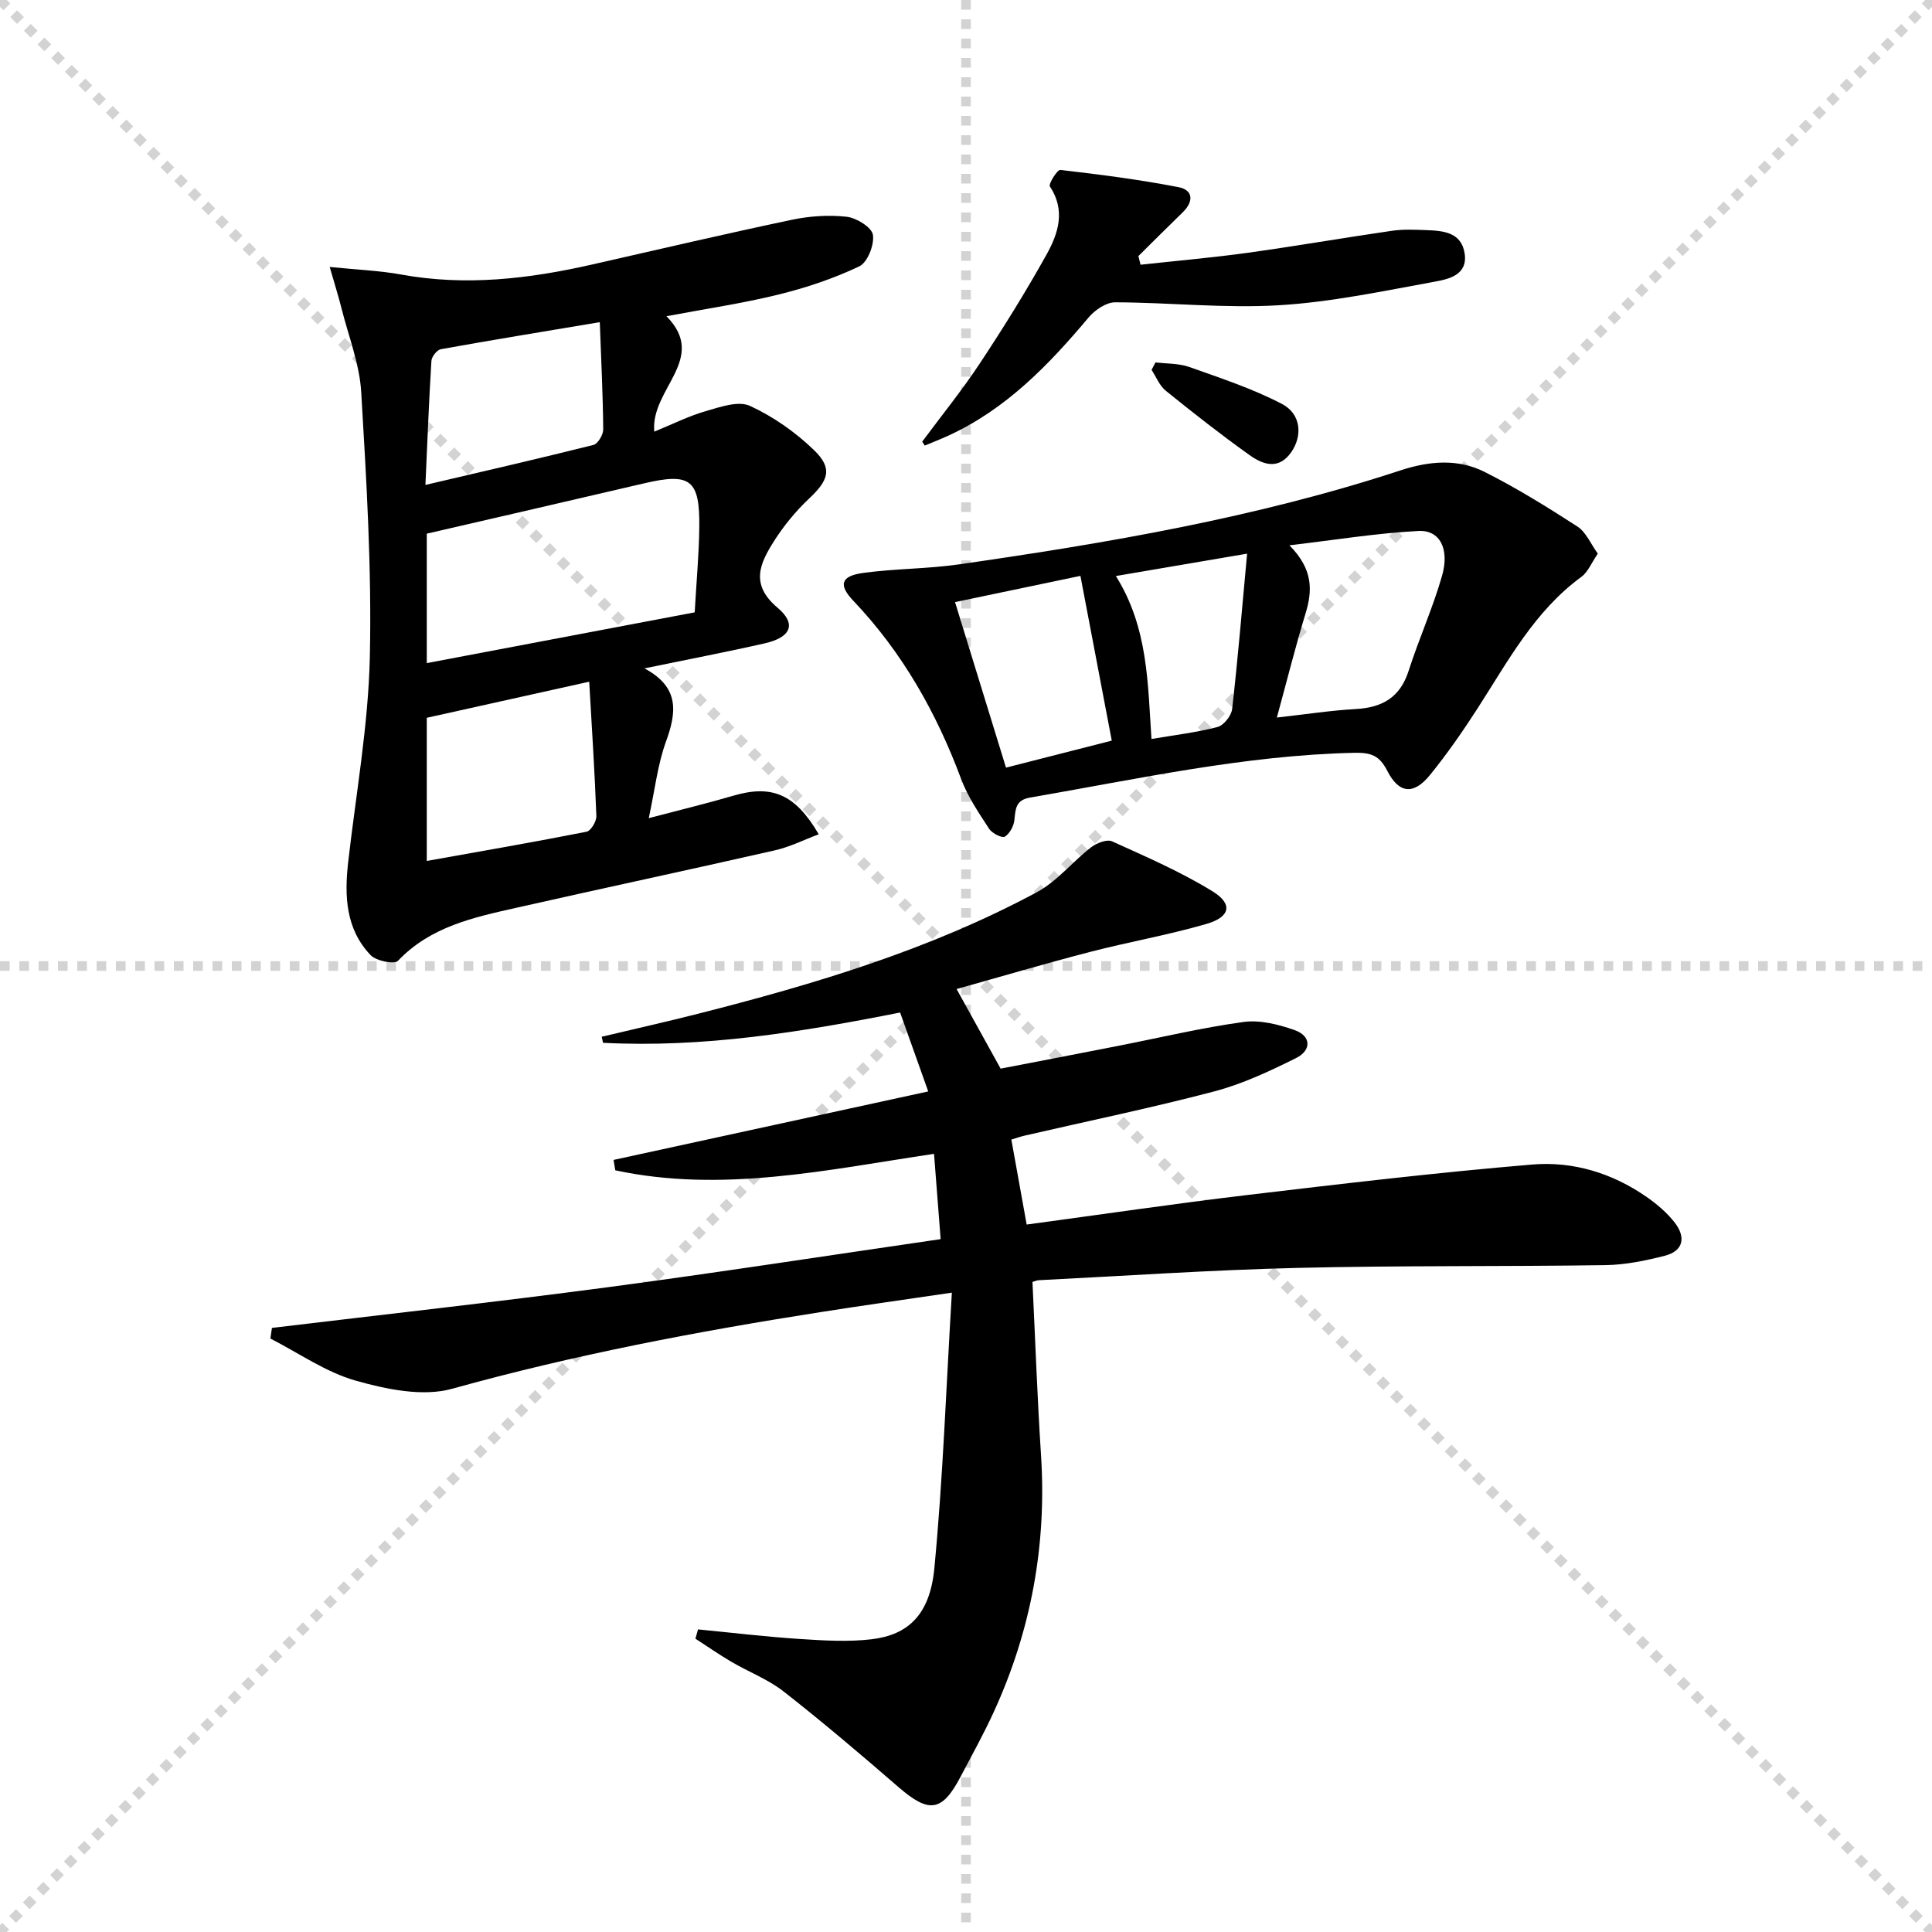 <svg enable-background="new 0 0 400 400" viewBox="0 0 400 400" xmlns="http://www.w3.org/2000/svg"><g stroke="lightgray" stroke-dasharray="1,1" stroke-width="1" transform="scale(2, 2)"><line x1="0" y1="0" x2="200" y2="200"></line><line x1="200" y1="0" x2="0" y2="200"></line><line x1="100" y1="0" x2="100" y2="200"></line><line x1="0" y1="100" x2="200" y2="100"></line></g><path d="m144.52 337.35c7.01.68 14 1.52 21.02 1.98 4.96.32 10.02.64 14.93.06 7.65-.92 12.07-5.17 12.98-14.72 1.78-18.64 2.44-37.39 3.62-57.04-10.06 1.48-18.54 2.67-27 4-25.75 4.03-51.29 8.89-76.46 15.9-6.08 1.69-13.59.12-19.96-1.68-6.21-1.76-11.8-5.72-17.67-8.72.11-.73.21-1.47.32-2.2 23.07-2.77 46.17-5.33 69.2-8.38 22.99-3.05 45.92-6.61 69.25-10-.46-5.97-.9-11.53-1.37-17.66-22.11 3.3-43.89 8.15-65.99 3.41-.12-.72-.24-1.43-.36-2.15 21.57-4.69 43.13-9.39 65.15-14.18-2.06-5.79-3.84-10.77-5.82-16.34-20.45 4.06-40.79 7.35-61.51 6.27-.09-.42-.18-.83-.27-1.25 6.64-1.58 13.31-3.08 19.93-4.76 24.19-6.14 48.06-13.29 70.16-25.17 4.19-2.25 7.38-6.31 11.22-9.29 1.14-.88 3.28-1.72 4.35-1.24 7.06 3.2 14.24 6.31 20.82 10.36 4.25 2.62 3.67 5.31-1.31 6.75-7.95 2.3-16.15 3.73-24.17 5.81-9.28 2.41-18.48 5.13-27.53 7.66 3.07 5.56 5.86 10.6 9.12 16.48 7.56-1.46 15.97-3.07 24.37-4.72 8.63-1.69 17.2-3.74 25.9-4.94 3.39-.47 7.21.49 10.54 1.66 3.58 1.25 3.54 4.23.36 5.81-5.45 2.71-11.08 5.36-16.93 6.9-12.98 3.42-26.15 6.13-39.23 9.15-.93.21-1.83.54-2.79.83 1.06 5.91 2.08 11.56 3.17 17.59 15.28-2.06 30.51-4.31 45.79-6.13 19.62-2.33 39.25-4.65 58.93-6.3 8.39-.7 16.52 1.77 23.6 6.69 2.16 1.5 4.25 3.27 5.85 5.33 2.3 2.96 1.9 5.87-2.08 6.88-3.99 1.01-8.13 1.87-12.22 1.93-21.33.32-42.66.06-63.98.58-17.78.43-35.54 1.65-53.32 2.54-.47.02-.92.24-1.37.36.58 12.01 1 23.94 1.77 35.83 1.21 18.62-2.05 36.37-9.82 53.29-2.08 4.53-4.51 8.91-6.84 13.33-3.85 7.32-6.54 7.62-12.93 2.07-7.76-6.73-15.61-13.39-23.69-19.72-3.23-2.53-7.25-4.05-10.84-6.16-2.54-1.49-4.96-3.18-7.43-4.78.17-.65.35-1.28.54-1.92z" fill="#000001"/><path d="m68.26 55.27c5.7.58 10.31.75 14.8 1.57 13.38 2.44 26.48.89 39.55-2.08 13.76-3.13 27.5-6.34 41.3-9.25 3.7-.78 7.66-1.05 11.39-.63 2.03.23 5.19 2.19 5.43 3.74.32 2.06-1.12 5.72-2.83 6.53-5.33 2.53-11.04 4.44-16.79 5.85-7.4 1.82-14.97 2.93-23.13 4.47 8.72 8.81-3.35 15.03-2.52 23.9 3.77-1.54 7.12-3.23 10.66-4.25 2.97-.86 6.74-2.19 9.14-1.09 4.84 2.22 9.45 5.46 13.29 9.18 3.9 3.78 3 6.22-1.06 10.04-2.74 2.58-5.21 5.59-7.23 8.77-2.89 4.57-5.05 8.94.72 13.8 4.02 3.38 2.74 6.15-2.62 7.37-7.91 1.8-15.89 3.32-24.94 5.19 7.37 3.93 6.65 9.16 4.44 15.23-1.71 4.71-2.26 9.85-3.54 15.78 6.67-1.76 12.12-3.07 17.48-4.64 7.92-2.33 12.79-.45 17.71 7.98-3.13 1.17-5.99 2.62-9.02 3.31-17.79 4.05-35.64 7.85-53.43 11.87-8.92 2.01-17.9 3.89-24.67 11.02-.74.78-4.51.03-5.66-1.18-5.14-5.38-5.44-12.2-4.65-19.2 1.61-14.16 4.17-28.3 4.49-42.49.41-18.26-.7-36.58-1.78-54.84-.34-5.84-2.62-11.57-4.07-17.33-.62-2.47-1.39-4.91-2.46-8.62zm75.57 71.51c.35-6.23.87-11.85.95-17.48.14-10.05-1.82-11.48-11.47-9.22-14.97 3.51-29.97 6.94-44.95 10.41v26.8c18.62-3.53 36.82-6.98 55.47-10.51zm-21.84 14.36c-11.68 2.59-22.61 5.03-33.63 7.47v29.64c11.31-2.02 22.22-3.91 33.08-6.05.89-.18 2.07-2.14 2.03-3.23-.33-9.1-.93-18.19-1.48-27.83zm2.19-74.44c-11.76 1.97-22.35 3.7-32.91 5.6-.79.14-1.89 1.53-1.95 2.4-.52 8.4-.84 16.81-1.24 25.7 11.98-2.81 23.41-5.43 34.78-8.28.92-.23 2.04-2.11 2.03-3.21-.06-7.06-.41-14.13-.71-22.21z" fill="#000001"/><path d="m330.81 114.62c-1.33 1.94-2.04 3.82-3.4 4.81-9.72 7.11-15.2 17.47-21.5 27.24-3.06 4.75-6.3 9.42-9.86 13.8-3.35 4.12-6.4 3.89-8.83-.88-1.64-3.22-3.42-3.8-6.86-3.73-22.73.51-44.81 5.43-67.06 9.26-2.99.51-3.04 2.28-3.27 4.58-.12 1.28-.96 2.88-1.99 3.52-.57.35-2.65-.69-3.25-1.62-2.15-3.32-4.45-6.68-5.81-10.35-5.12-13.73-12.17-26.21-22.32-36.88-3.11-3.27-2.58-5.12 2.04-5.75 6.56-.9 13.26-.83 19.82-1.77 30.9-4.44 61.64-9.69 91.4-19.45 5.97-1.96 11.9-2.49 17.46.31 6.64 3.34 13 7.29 19.25 11.33 1.77 1.18 2.72 3.58 4.18 5.58zm-66.45 33.94c6.17-.69 11.24-1.48 16.33-1.76 5.49-.3 9.19-2.4 10.95-7.91 2.12-6.61 5-12.98 6.91-19.64 1.61-5.6-.44-9.55-4.87-9.32-8.54.44-17.04 1.83-26.72 2.97 4.93 4.99 4.79 9.34 3.34 14.11-2.11 6.92-3.86 13.95-5.94 21.55zm-40.67-29.33c-8.19 1.71-17.05 3.57-25.96 5.43 3.61 11.73 7.03 22.83 10.55 34.27 7.59-1.94 15.17-3.87 21.9-5.59-2.22-11.68-4.28-22.52-6.49-34.11zm34.51-4.6c-9.87 1.68-18.35 3.13-27.17 4.63 6.7 10.71 6.59 22.23 7.37 33.74 4.94-.84 9.4-1.36 13.69-2.49 1.28-.34 2.85-2.33 3.01-3.71 1.18-10.32 2.04-20.68 3.1-32.17z" fill="#000001"/><path d="m190.93 91.44c4-5.39 8.24-10.62 11.94-16.21 4.85-7.33 9.51-14.82 13.79-22.5 2.43-4.35 4.02-9.15.71-14.13-.33-.5 1.53-3.5 2.16-3.42 8.19.95 16.38 2 24.47 3.57 3.09.6 3.15 2.99.87 5.21-3.09 2.99-6.12 6.04-9.18 9.06.15.6.3 1.19.45 1.79 7.37-.81 14.76-1.45 22.1-2.46 10.01-1.39 19.96-3.12 29.96-4.57 2.29-.33 4.65-.23 6.98-.14 3.58.13 7.41.39 8.07 4.9.63 4.37-3.29 5.25-6.16 5.77-10.73 1.95-21.5 4.25-32.35 4.89-11.24.67-22.57-.58-33.87-.61-1.85 0-4.18 1.59-5.47 3.12-8.3 9.88-17.14 19.04-29.13 24.52-1.58.72-3.2 1.35-4.81 2.02-.17-.28-.35-.54-.53-.81z" fill="#000001"/><path d="m239.23 75.03c2.34.29 4.83.18 7 .95 6.49 2.31 13.11 4.48 19.18 7.65 3.98 2.08 4.29 6.56 1.95 9.96-2.62 3.79-5.89 2.61-8.67.62-5.93-4.23-11.66-8.73-17.33-13.31-1.3-1.05-1.98-2.86-2.94-4.32.27-.52.54-1.04.81-1.55z" fill="#000001"/></svg>